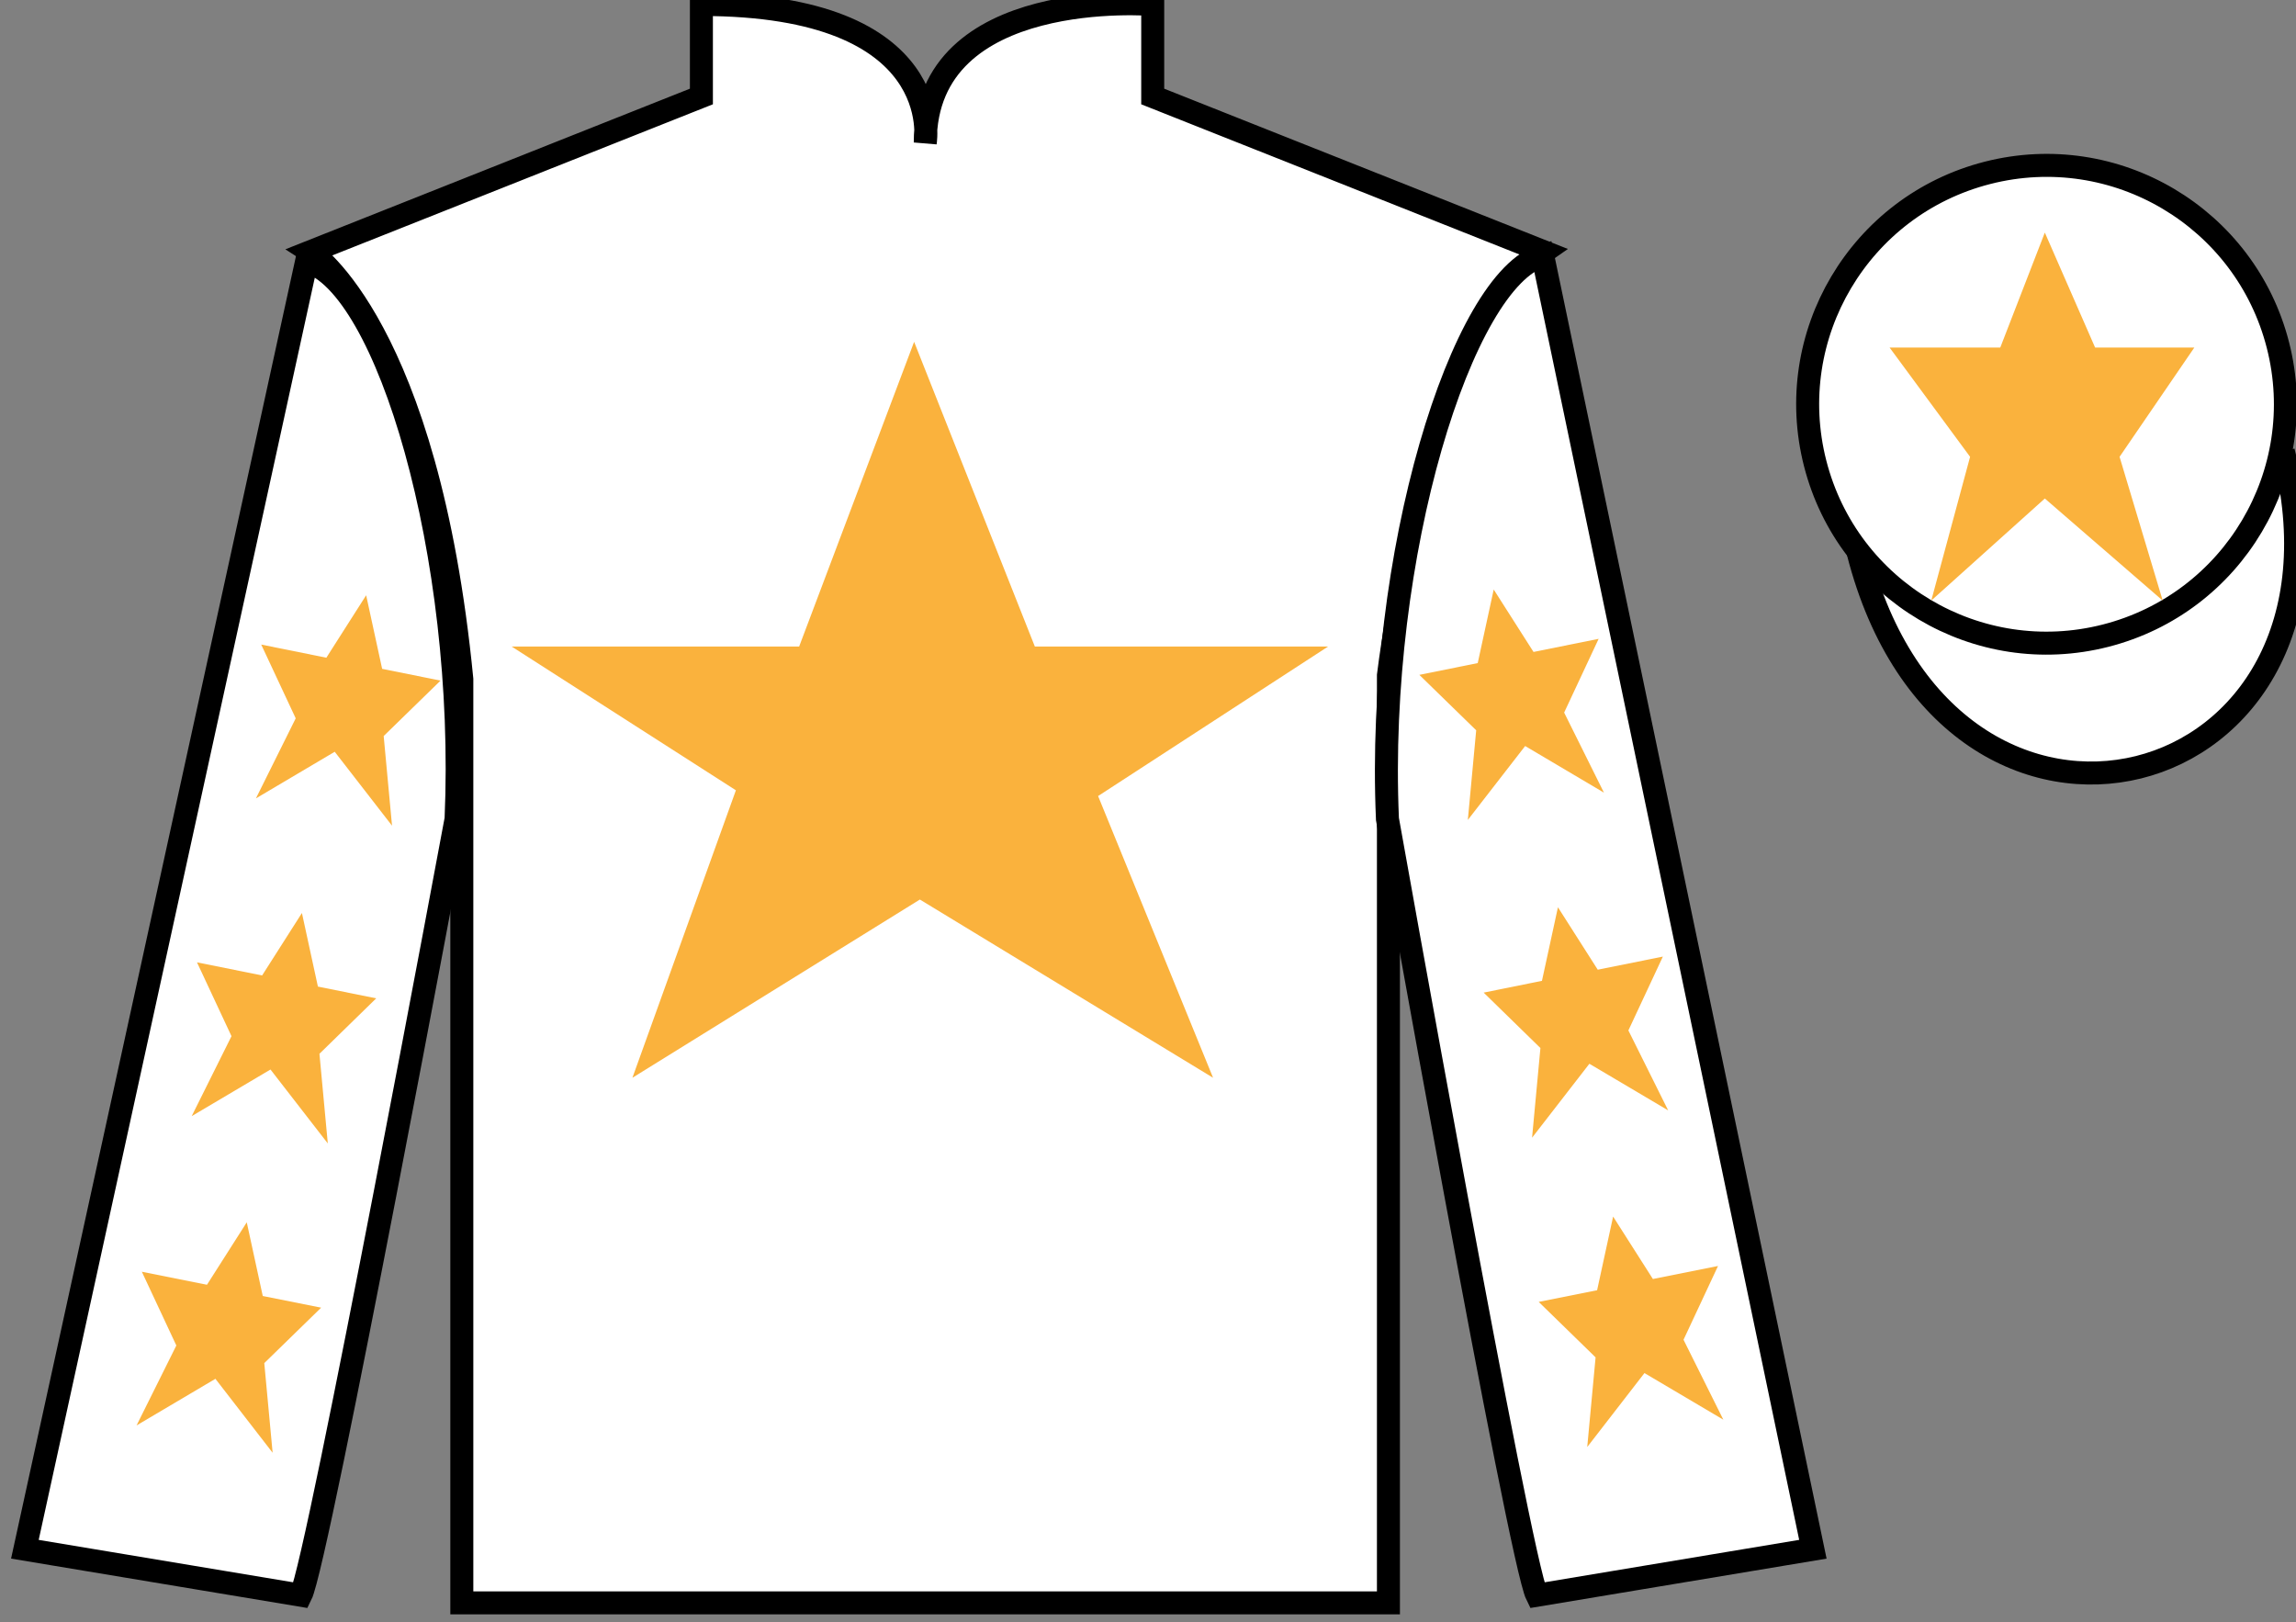 <?xml version="1.0" encoding="UTF-8"?>
<svg xmlns="http://www.w3.org/2000/svg" xmlns:xlink="http://www.w3.org/1999/xlink" width="99.84pt" height="70.53pt" viewBox="0 0 99.84 70.53" version="1.1">
<rect x="0" y="0" width="99.84" height="70.53" fill="#808080" stroke="none"/>
<g id="surface0">
<path style=" stroke:none;fill-rule:nonzero;fill:rgb(100%,100%,100%);fill-opacity:1;" d="M 13.5 10.945 C 13.5 10.945 18.582 14.195 20.082 29.531 C 20.082 29.531 20.082 44.531 20.082 69.695 L 60.375 69.695 L 60.375 29.363 C 60.375 29.363 62.168 14.363 67.125 10.945 L 50.125 4.195 L 50.125 0.195 C 50.125 0.195 40.234 -0.637 40.234 6.195 C 40.234 6.195 41.25 0.195 30.5 0.195 L 30.5 4.195 L 13.5 10.945 "/>
<path style="fill:none;stroke-width:10;stroke-linecap:butt;stroke-linejoin:miter;stroke:rgb(0%,0%,0%);stroke-opacity:1;stroke-miterlimit:4;" d="M 135 595.847 C 135 595.847 185.82 563.347 200.82 409.988 C 200.82 409.988 200.82 259.988 200.82 8.347 L 603.75 8.347 L 603.75 411.667 C 603.75 411.667 621.68 561.667 671.25 595.847 L 501.25 663.347 L 501.25 703.347 C 501.25 703.347 402.344 711.667 402.344 643.347 C 402.344 643.347 412.5 703.347 305 703.347 L 305 663.347 L 135 595.847 Z M 135 595.847 " transform="matrix(0.1,0,0,-0.1,0,70.53)"/>
<path style=" stroke:none;fill-rule:nonzero;fill:rgb(100%,100%,100%);fill-opacity:1;" d="M 13.082 69.363 C 13.832 67.863 19.832 35.613 19.832 35.613 C 20.332 24.113 16.832 12.363 13.332 11.363 L 1.082 67.363 L 13.082 69.363 "/>
<path style="fill:none;stroke-width:10;stroke-linecap:butt;stroke-linejoin:miter;stroke:rgb(0%,0%,0%);stroke-opacity:1;stroke-miterlimit:4;" d="M 130.82 11.667 C 138.32 26.667 198.32 349.167 198.32 349.167 C 203.32 464.167 168.32 581.667 133.32 591.667 L 10.82 31.667 L 130.82 11.667 Z M 130.82 11.667 " transform="matrix(0.1,0,0,-0.1,0,70.53)"/>
<path style=" stroke:none;fill-rule:nonzero;fill:rgb(100%,100%,100%);fill-opacity:1;" d="M 78.832 67.363 L 67.082 11.113 C 63.582 12.113 59.832 24.113 60.332 35.613 C 60.332 35.613 66.082 67.863 66.832 69.363 L 78.832 67.363 "/>
<path style="fill:none;stroke-width:10;stroke-linecap:butt;stroke-linejoin:miter;stroke:rgb(0%,0%,0%);stroke-opacity:1;stroke-miterlimit:4;" d="M 788.32 31.667 L 670.82 594.167 C 635.82 584.167 598.32 464.167 603.32 349.167 C 603.32 349.167 660.82 26.667 668.32 11.667 L 788.32 31.667 Z M 788.32 31.667 " transform="matrix(0.1,0,0,-0.1,0,70.53)"/>
<path style="fill-rule:nonzero;fill:rgb(100%,100%,100%);fill-opacity:1;stroke-width:10;stroke-linecap:butt;stroke-linejoin:miter;stroke:rgb(0%,0%,0%);stroke-opacity:1;stroke-miterlimit:4;" d="M 808.008 465.066 C 847.734 309.441 1031.68 357.019 992.891 509.011 " transform="matrix(0.1,0,0,-0.1,0,70.53)"/>
<path style=" stroke:none;fill-rule:nonzero;fill:rgb(97.855%,69.792%,23.972%);fill-opacity:1;" d="M 39.75 14.863 L 34.75 28.113 L 22.25 28.113 L 32 34.363 L 27.5 46.863 L 40 39.113 L 52.75 46.863 L 47.75 34.613 L 57.75 28.113 L 45 28.113 L 39.75 14.863 "/>
<path style=" stroke:none;fill-rule:nonzero;fill:rgb(100%,100%,100%);fill-opacity:1;" d="M 91.559 27.641 C 97.117 26.223 100.473 20.566 99.055 15.008 C 97.637 9.453 91.984 6.098 86.426 7.516 C 80.867 8.934 77.512 14.586 78.93 20.145 C 80.348 25.703 86.004 29.059 91.559 27.641 "/>
<path style="fill:none;stroke-width:10;stroke-linecap:butt;stroke-linejoin:miter;stroke:rgb(0%,0%,0%);stroke-opacity:1;stroke-miterlimit:4;" d="M 915.586 428.894 C 971.172 443.073 1004.727 499.636 990.547 555.222 C 976.367 610.769 919.844 644.323 864.258 630.144 C 808.672 615.964 775.117 559.441 789.297 503.855 C 803.477 448.269 860.039 414.714 915.586 428.894 Z M 915.586 428.894 " transform="matrix(0.1,0,0,-0.1,0,70.53)"/>
<path style=" stroke:none;fill-rule:nonzero;fill:rgb(97.855%,69.792%,23.972%);fill-opacity:1;" d="M 13.129 39.699 L 11.398 42.414 L 8.566 41.844 L 10.066 45.055 L 8.336 48.531 L 11.762 46.504 L 14.254 49.719 L 13.891 45.82 L 16.359 43.41 L 13.824 42.898 L 13.129 39.699 "/>
<path style=" stroke:none;fill-rule:nonzero;fill:rgb(97.855%,69.792%,23.972%);fill-opacity:1;" d="M 10.73 53.148 L 9 55.863 L 6.168 55.297 L 7.668 58.504 L 5.938 61.98 L 9.367 59.953 L 11.855 63.168 L 11.492 59.27 L 13.965 56.859 L 11.426 56.352 L 10.73 53.148 "/>
<path style=" stroke:none;fill-rule:nonzero;fill:rgb(97.855%,69.792%,23.972%);fill-opacity:1;" d="M 15.922 25.883 L 14.191 28.598 L 11.359 28.027 L 12.859 31.234 L 11.129 34.715 L 14.555 32.688 L 17.047 35.902 L 16.684 32.004 L 19.156 29.594 L 16.617 29.082 L 15.922 25.883 "/>
<path style=" stroke:none;fill-rule:nonzero;fill:rgb(97.855%,69.792%,23.972%);fill-opacity:1;" d="M 67.746 39.449 L 69.477 42.164 L 72.309 41.594 L 70.809 44.805 L 72.539 48.281 L 69.113 46.254 L 66.621 49.469 L 66.984 45.57 L 64.516 43.16 L 67.051 42.648 L 67.746 39.449 "/>
<path style=" stroke:none;fill-rule:nonzero;fill:rgb(97.855%,69.792%,23.972%);fill-opacity:1;" d="M 70.145 52.898 L 71.875 55.613 L 74.707 55.047 L 73.207 58.254 L 74.938 61.73 L 71.508 59.703 L 69.02 62.918 L 69.383 59.02 L 66.91 56.609 L 69.449 56.102 L 70.145 52.898 "/>
<path style=" stroke:none;fill-rule:nonzero;fill:rgb(97.855%,69.792%,23.972%);fill-opacity:1;" d="M 64.953 25.633 L 66.684 28.348 L 69.516 27.777 L 68.016 30.984 L 69.746 34.465 L 66.32 32.438 L 63.828 35.652 L 64.191 31.754 L 61.719 29.344 L 64.258 28.832 L 64.953 25.633 "/>
<path style=" stroke:none;fill-rule:nonzero;fill:rgb(97.855%,69.792%,23.972%);fill-opacity:1;" d="M 88.918 10.113 L 86.98 15.113 L 82.168 15.113 L 85.668 19.863 L 83.98 26.113 L 88.918 21.676 L 94.043 26.113 L 92.168 19.863 L 95.418 15.113 L 91.105 15.113 L 88.918 10.113 "/>
</g>
</svg>
